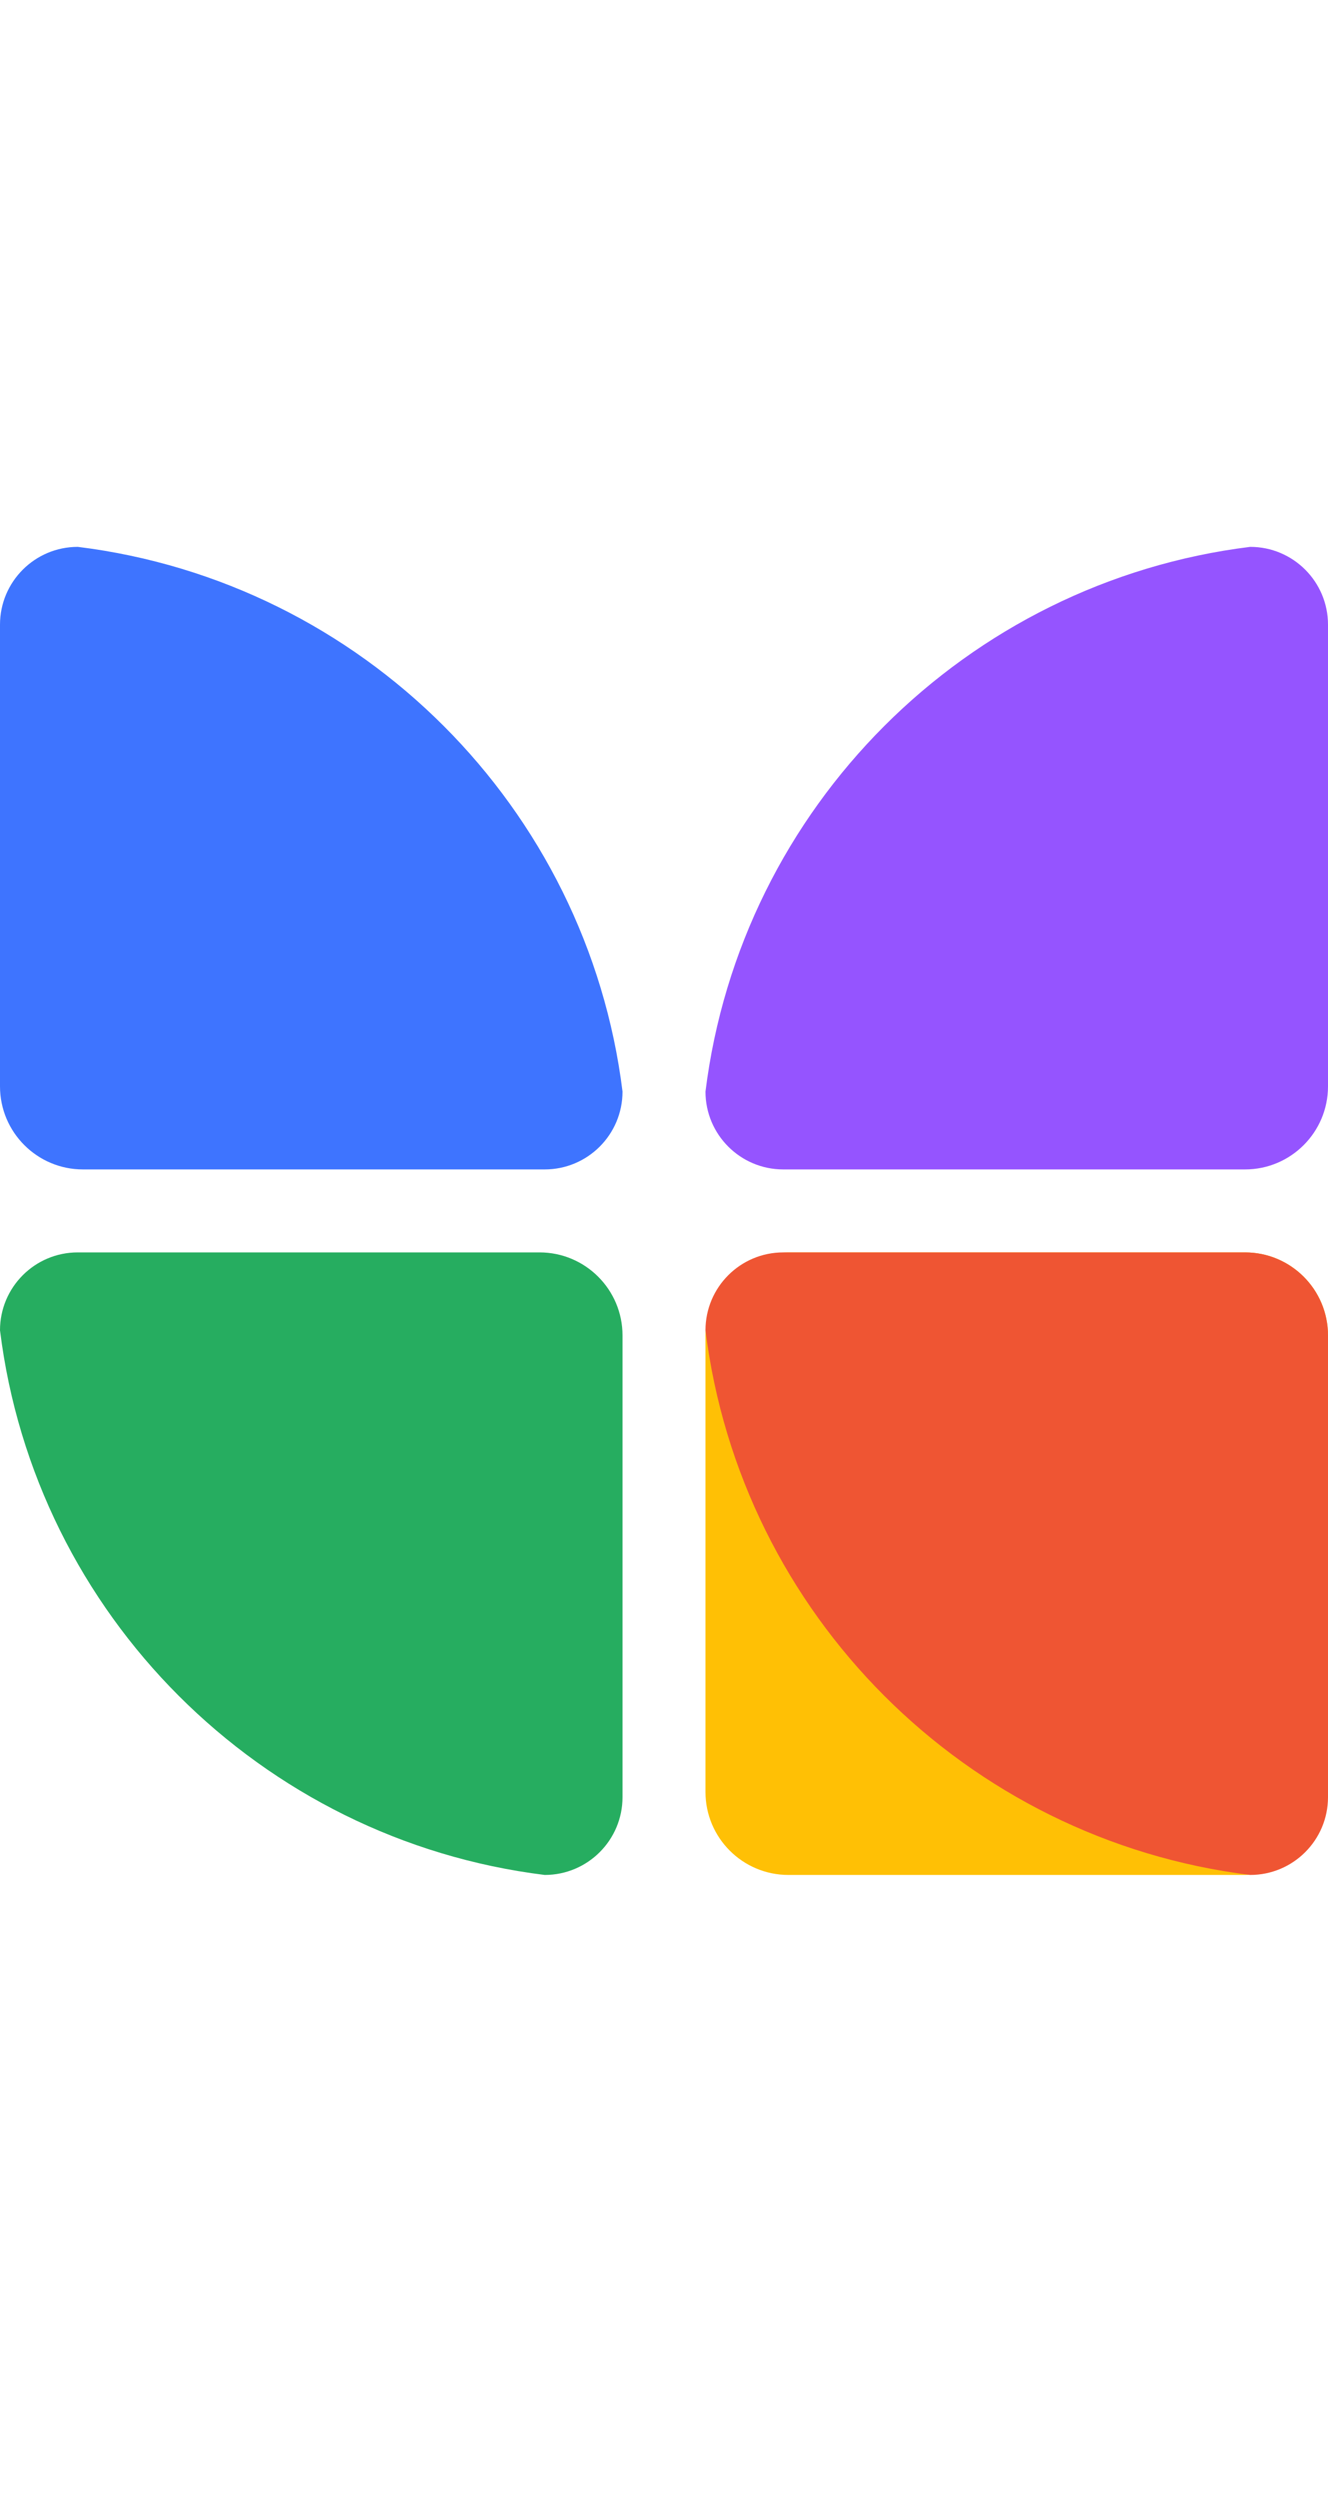 <svg width="17" height="32" viewBox="0 0 17 32" fill="none" xmlns="http://www.w3.org/2000/svg">
<rect width="7.969" height="7.969" rx="1.062" transform="matrix(-1 -1.74846e-07 -1.74846e-07 1 17 16.031)" fill="#FFC005"/>
<path fill-rule="evenodd" clip-rule="evenodd" d="M0.996 7C4.634 7.45 7.518 10.334 7.969 13.972V13.972C7.969 14.523 7.523 14.969 6.972 14.969L1.062 14.969C0.476 14.969 -1.63766e-06 14.493 -1.50941e-06 13.906L-2.17689e-07 7.996C-9.74627e-08 7.446 0.446 7 0.996 7V7Z" fill="#3E74FF"/>
<path fill-rule="evenodd" clip-rule="evenodd" d="M6.973 24C3.334 23.55 0.45 20.666 1.30224e-06 17.028V17.028C1.40501e-06 16.477 0.446 16.031 0.996 16.031L6.906 16.031C7.493 16.031 7.969 16.507 7.969 17.094L7.969 23.004C7.969 23.554 7.523 24 6.973 24V24Z" fill="#26AD60"/>
<path fill-rule="evenodd" clip-rule="evenodd" d="M9.031 13.973C9.482 10.334 12.366 7.45 16.004 7V7C16.554 7 17 7.446 17 7.996L17 13.906C17 14.493 16.524 14.969 15.938 14.969L10.027 14.969C9.477 14.969 9.031 14.523 9.031 13.973V13.973Z" fill="#9554FF"/>
<path fill-rule="evenodd" clip-rule="evenodd" d="M16.004 24C12.366 23.55 9.482 20.666 9.031 17.028V17.028C9.031 16.477 9.477 16.031 10.028 16.031L15.938 16.031C16.524 16.031 17 16.507 17 17.094L17 23.004C17 23.554 16.554 24 16.004 24V24Z" fill="#EF5533"/>
</svg>
